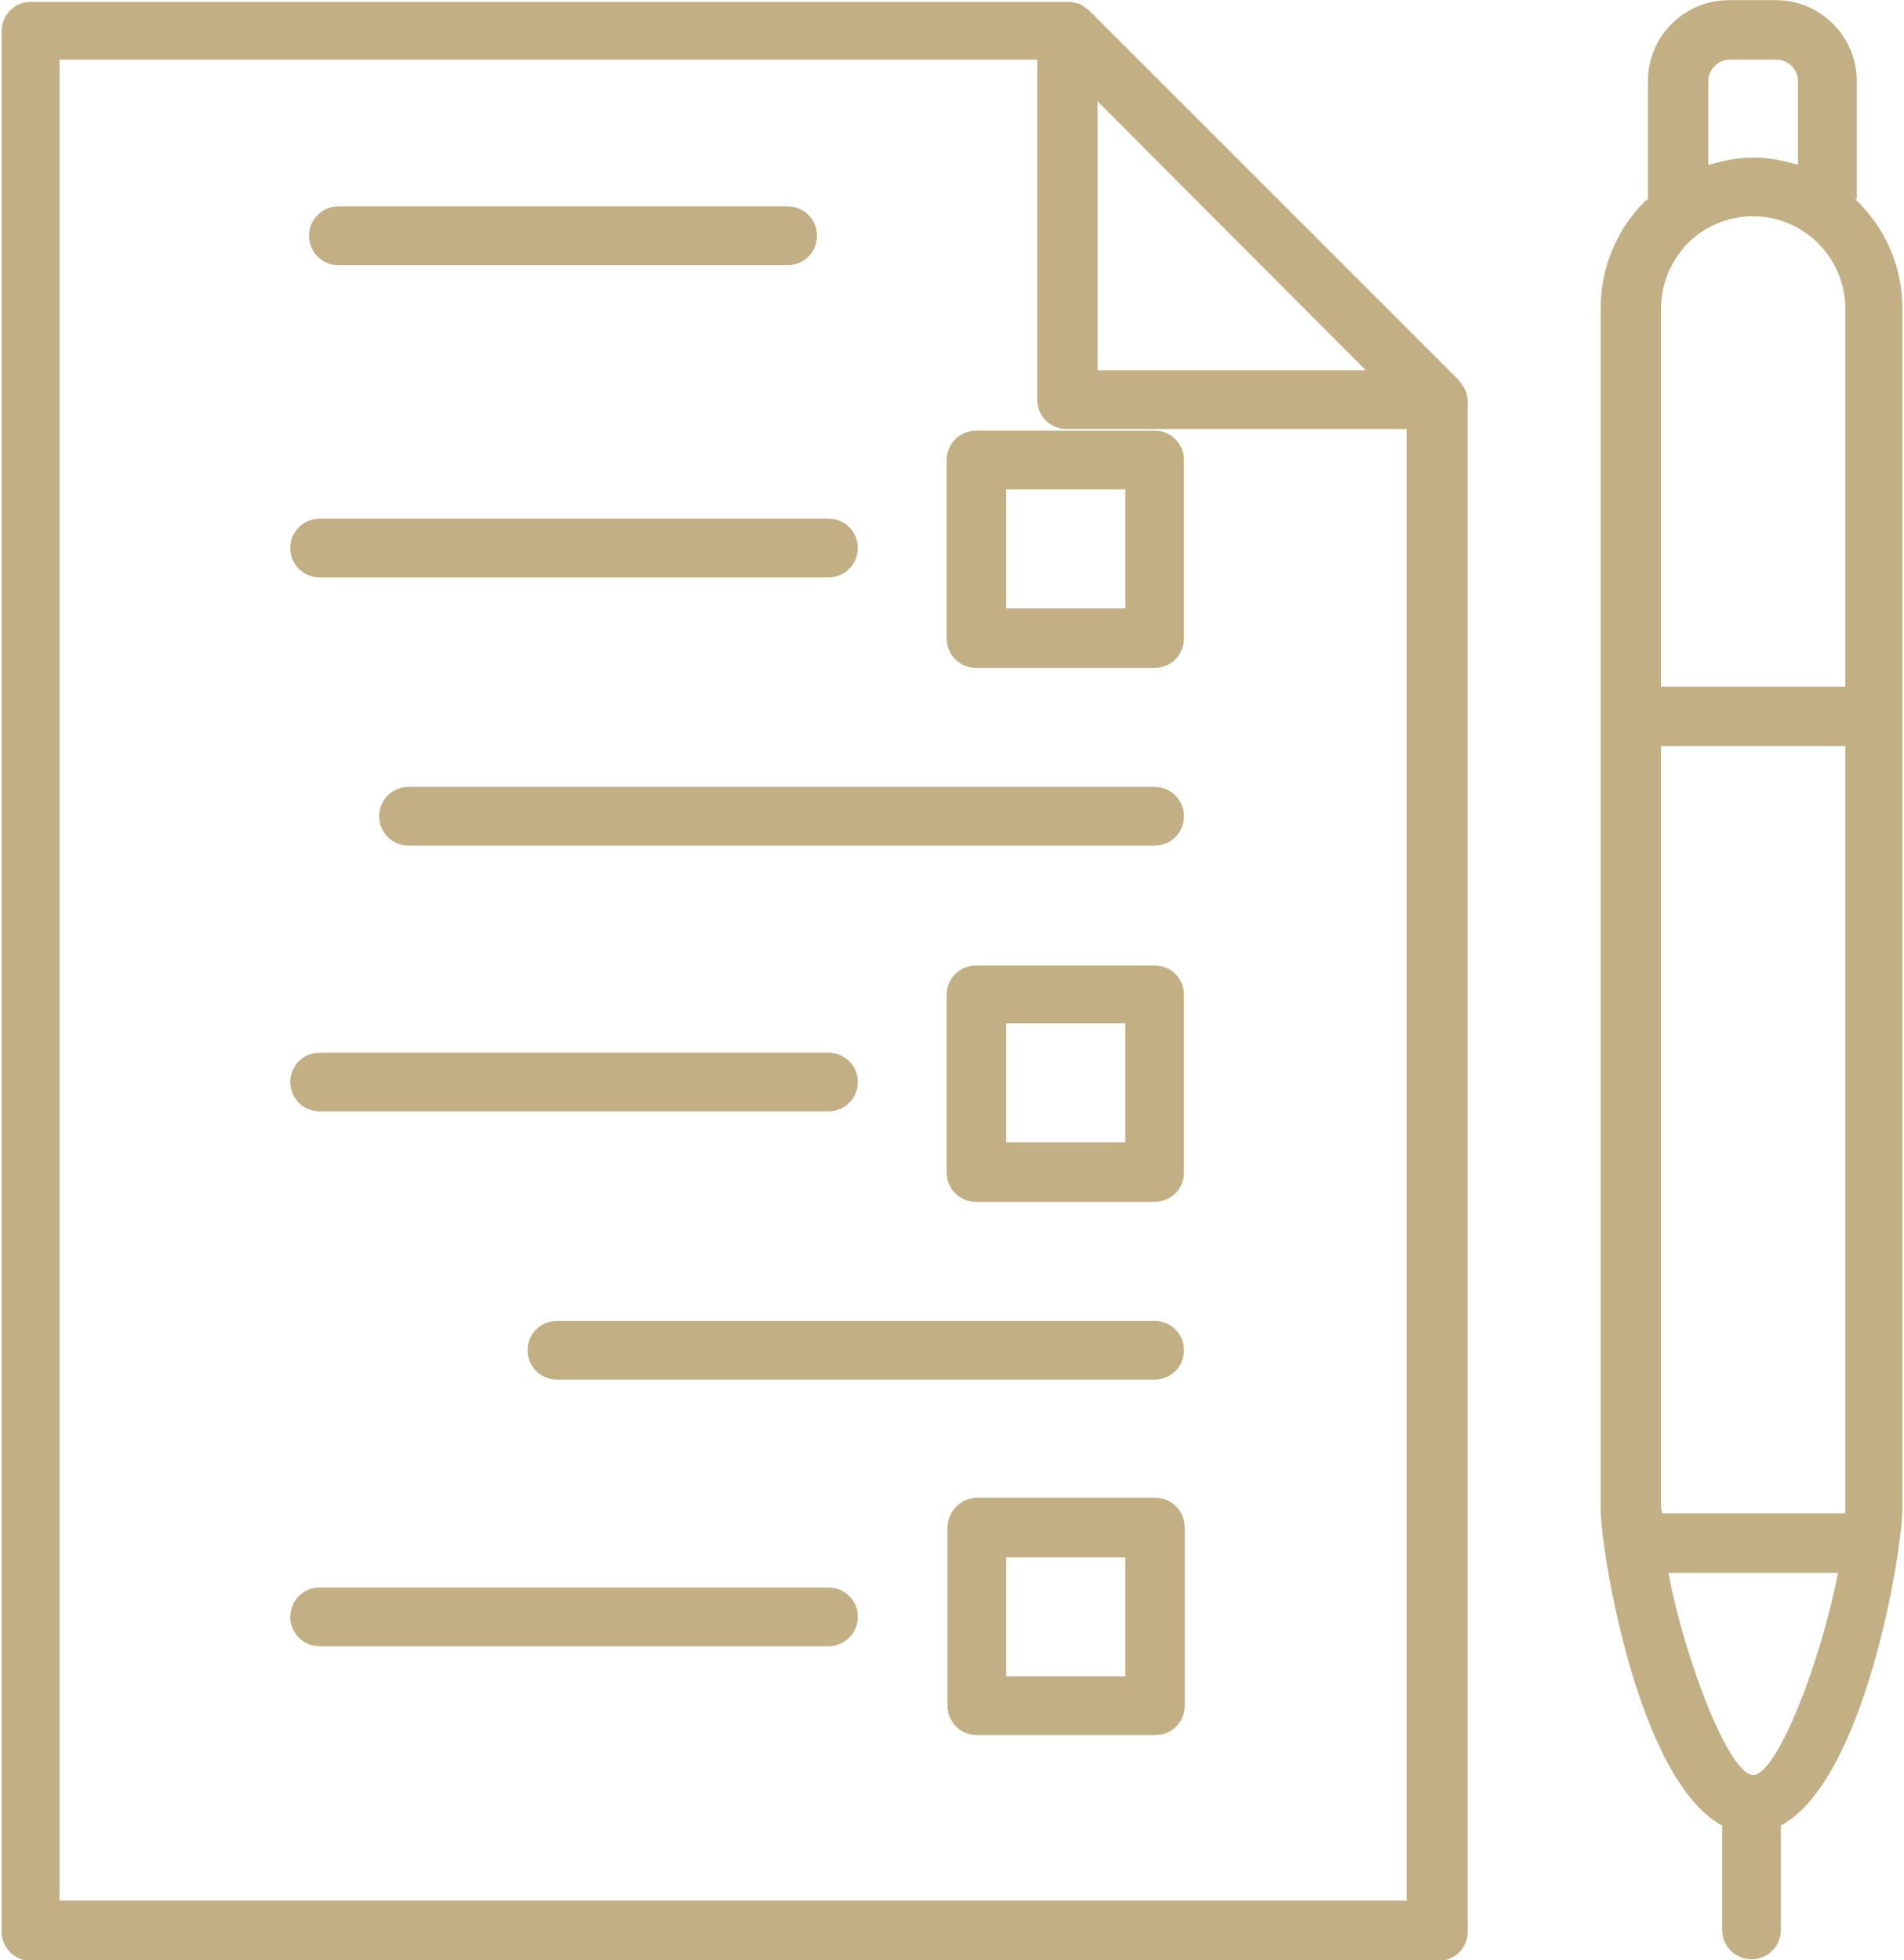 <?xml version="1.0" encoding="UTF-8"?>
<!DOCTYPE svg PUBLIC "-//W3C//DTD SVG 1.1//EN" "http://www.w3.org/Graphics/SVG/1.1/DTD/svg11.dtd">
<!-- Creator: CorelDRAW -->
<svg xmlns="http://www.w3.org/2000/svg" xml:space="preserve" width="0.269in" height="0.277in" version="1.1" style="shape-rendering:geometricPrecision; text-rendering:geometricPrecision; image-rendering:optimizeQuality; fill-rule:evenodd; clip-rule:evenodd"
viewBox="0 0 23.35 24.04"
 xmlns:xlink="http://www.w3.org/1999/xlink"
 xmlns:xodm="http://www.corel.com/coreldraw/odm/2003">
 <defs>
  <style type="text/css">
   <![CDATA[
    .fil0 {fill:#C2B084;fill-rule:nonzero}
   ]]>
  </style>
 </defs>
 <g id="Layer_x0020_1">
  <g id="_2127812373968">
   <path class="fil0" d="M17.26 23.31l-16.53 0 0 -22.58 11.99 0 0 4.17c0,0.2 0.16,0.36 0.36,0.36l4.17 0 0 18.04zm-0.51 -18.77l-3.29 0 0 -3.3 3.29 3.3zm1.22 0.25l-0.01 -0.03 -0.07 -0.1 -0 -0 -4.54 -4.54 -0 -0 -0.1 -0.07 -0.03 -0.01 -0.1 -0.02 -0.02 -0 -12.72 0c-0.2,0 -0.36,0.16 -0.36,0.36l0 23.31c0,0.2 0.16,0.36 0.36,0.36l17.26 0c0.2,0 0.36,-0.16 0.36,-0.36l0 -18.77 -0 -0.02 -0.02 -0.1z"/>
   <path class="fil0" d="M21.5 21.77c-0.29,-0 -0.83,-1.38 -1.04,-2.48l2.08 0c-0.21,1.1 -0.75,2.48 -1.04,2.48zm-0.55 -20.78c0,-0.14 0.12,-0.26 0.26,-0.26l0.58 0c0.14,0 0.26,0.12 0.26,0.26l0 1.03c-0.17,-0.05 -0.35,-0.09 -0.55,-0.09l-0 0c-0.19,0 -0.37,0.04 -0.55,0.09l0 -1.03zm-0.58 2.79c0,-0.3 0.12,-0.58 0.33,-0.8 0.21,-0.21 0.5,-0.33 0.8,-0.33 0.62,0 1.13,0.51 1.13,1.13l0 4.64 -2.26 0 0 -4.64zm0 14.73l0 -9.36 2.26 0 0 9.36 -0 0.05 -2.25 0 -0 -0.05zm2.4 -16.07l0 -1.45c0,-0.54 -0.44,-0.99 -0.99,-0.99l-0.58 0c-0.54,0 -0.99,0.44 -0.99,0.99l0 1.45 -0.04 0.03c-0.35,0.35 -0.54,0.82 -0.54,1.31l0 14.73c0,0.49 0.45,3.32 1.49,3.88l0 1.28c0,0.2 0.16,0.36 0.36,0.36 0.2,0 0.36,-0.16 0.36,-0.36l0 -1.28c1.04,-0.56 1.49,-3.39 1.49,-3.88l0 -14.73c0,-0.53 -0.22,-1 -0.58,-1.34z"/>
   <path class="fil0" d="M9.66 3.25l-5.51 0c-0.2,0 -0.36,-0.16 -0.36,-0.36 0,-0.2 0.16,-0.36 0.36,-0.36l5.51 0c0.2,0 0.36,0.16 0.36,0.36 0,0.2 -0.16,0.36 -0.36,0.36z"/>
   <path class="fil0" d="M10.52 6.72c0,0.2 -0.16,0.36 -0.36,0.36l-6.24 0c-0.2,0 -0.36,-0.16 -0.36,-0.36 0,-0.2 0.16,-0.36 0.36,-0.36l6.24 0c0.2,0 0.36,0.16 0.36,0.36z"/>
   <path class="fil0" d="M14.16 10.37l-9.15 0c-0.2,0 -0.36,-0.16 -0.36,-0.36 0,-0.2 0.16,-0.36 0.36,-0.36l9.15 0c0.2,0 0.36,0.16 0.36,0.36 0,0.2 -0.16,0.36 -0.36,0.36z"/>
   <path class="fil0" d="M3.92 12.91l6.24 0c0.2,0 0.36,0.16 0.36,0.36 0,0.2 -0.16,0.36 -0.36,0.36l-6.24 0c-0.2,0 -0.36,-0.16 -0.36,-0.36 0,-0.2 0.16,-0.36 0.36,-0.36z"/>
   <path class="fil0" d="M14.16 16.92l-7.33 0c-0.2,0 -0.36,-0.16 -0.36,-0.36 0,-0.2 0.16,-0.36 0.36,-0.36l7.33 0c0.2,0 0.36,0.16 0.36,0.36 0,0.2 -0.16,0.36 -0.36,0.36z"/>
   <path class="fil0" d="M3.92 19.47l6.24 0c0.2,0 0.36,0.16 0.36,0.36 0,0.2 -0.16,0.36 -0.36,0.36l-6.24 0c-0.2,0 -0.36,-0.16 -0.36,-0.36 0,-0.2 0.16,-0.36 0.36,-0.36z"/>
   <path class="fil0" d="M13.8 6l-1.46 0 0 1.46 1.46 0 0 -1.46zm0.36 2.19l-2.19 0c-0.2,0 -0.36,-0.16 -0.36,-0.36l0 -2.19c0,-0.2 0.16,-0.36 0.36,-0.36l2.19 0c0.2,0 0.36,0.16 0.36,0.36l0 2.19c0,0.2 -0.16,0.36 -0.36,0.36z"/>
   <path class="fil0" d="M13.8 12.55l-1.46 0 0 1.46 1.46 0 0 -1.46zm0.36 2.19l-2.19 0c-0.2,0 -0.36,-0.16 -0.36,-0.36l0 -2.18c0,-0.2 0.16,-0.36 0.36,-0.36l2.19 0c0.2,0 0.36,0.16 0.36,0.36l0 2.18c0,0.2 -0.16,0.36 -0.36,0.36z"/>
   <path class="fil0" d="M12.34 20.56l1.46 0 0 -1.46 -1.46 0 0 1.46zm-0.36 -2.19l2.19 0c0.2,0 0.36,0.16 0.36,0.37l0 2.18c0,0.2 -0.16,0.36 -0.36,0.36l-2.19 0c-0.2,0 -0.36,-0.16 -0.36,-0.36l0 -2.18c0,-0.2 0.16,-0.37 0.36,-0.37z"/>
  </g>
 </g>
</svg>

